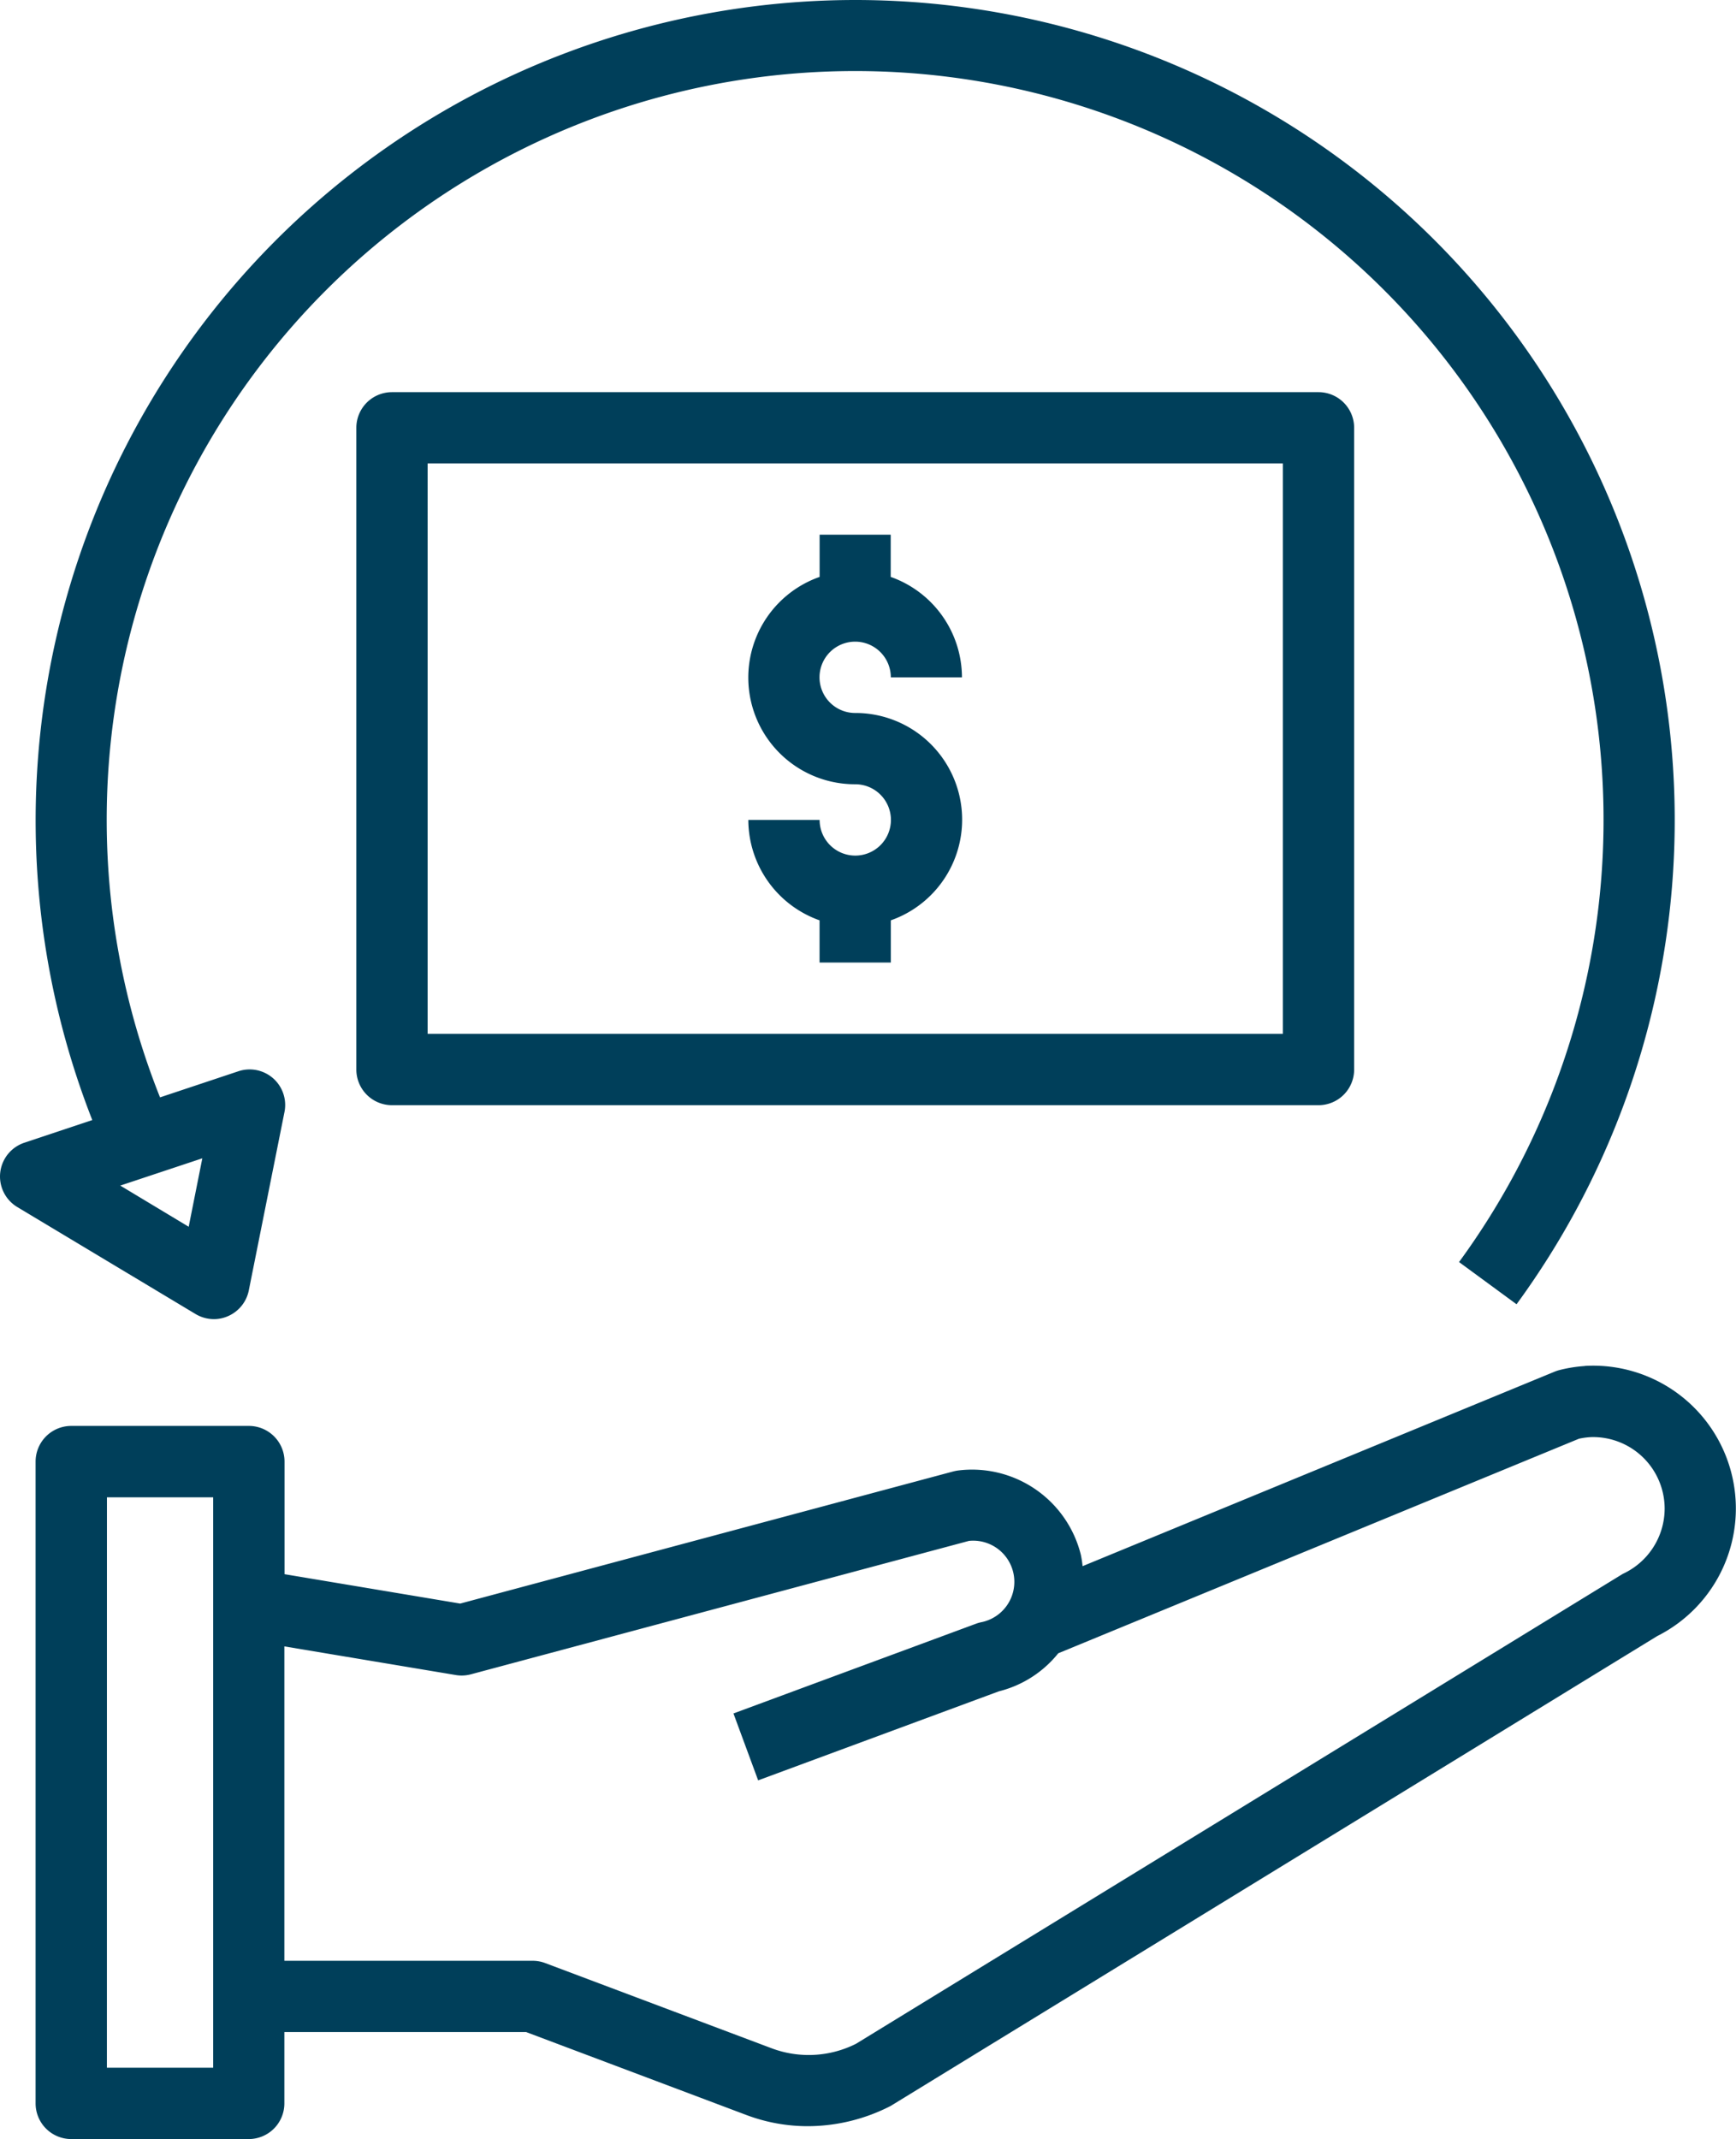 <svg xmlns="http://www.w3.org/2000/svg" width="33.747" height="41.563" viewBox="0 0 33.747 41.563">
  <path id="icons8-compensation" d="M24.625,2A15.942,15.942,0,0,0,9.794,23.764l-1.32.44a.692.692,0,0,0-.138,1.25L11.8,27.532a.7.7,0,0,0,.357.1.683.683,0,0,0,.28-.06.693.693,0,0,0,.4-.5l.693-3.464a.691.691,0,0,0-.9-.791l-1.519.506a14.549,14.549,0,1,1,25.252,3.2l1.118.82A15.934,15.934,0,0,0,24.625,2ZM15.62,9.62a.693.693,0,0,0-.693.693V22.782a.693.693,0,0,0,.693.693H33.631a.693.693,0,0,0,.693-.693V10.313a.693.693,0,0,0-.693-.693Zm.693,1.385H32.938V22.089H16.313Zm7.62,1.385v.82a2.073,2.073,0,0,0,.693,4.029.693.693,0,1,1-.693.693H22.547a2.076,2.076,0,0,0,1.385,1.951v.82h1.385v-.82a2.073,2.073,0,0,0-.693-4.029.693.693,0,1,1,.693-.693H26.7a2.076,2.076,0,0,0-1.385-1.951v-.82Zm-12,12.117-.265,1.33-1.33-.8ZM38.81,28.543a2.721,2.721,0,0,0-.5.08.719.719,0,0,0-.092.031l-9.173,3.778a2,2,0,0,0-.034-.221,2.179,2.179,0,0,0-2.385-1.638.852.852,0,0,0-.093.018l-9.587,2.568-3.415-.571V30.4a.693.693,0,0,0-.693-.693H9.385a.693.693,0,0,0-.693.693V42.871a.693.693,0,0,0,.693.693h3.45a.693.693,0,0,0,.693-.693V41.485h4.7l4.277,1.61a3.39,3.39,0,0,0,1.2.219,3.54,3.54,0,0,0,1.61-.394l14.9-9.129a2.775,2.775,0,0,0-1.407-5.25Zm.129,1.381A1.392,1.392,0,0,1,40.36,31.31a1.4,1.4,0,0,1-.814,1.272L24.64,41.713A2.05,2.05,0,0,1,23,41.8l-4.4-1.655a.683.683,0,0,0-.244-.045H13.528V33.991l3.334.557a.689.689,0,0,0,.294-.015l9.68-2.592a.8.8,0,0,1,.23,1.582.687.687,0,0,0-.089.026l-4.719,1.745.48,1.3,4.68-1.73a2.146,2.146,0,0,0,1.154-.739l10.122-4.169A1.376,1.376,0,0,1,38.938,29.924Zm-28.86,1.17h2.065V42.178H10.078Z" transform="translate(-8 -2)" fill="#003f5a"/>
</svg>
